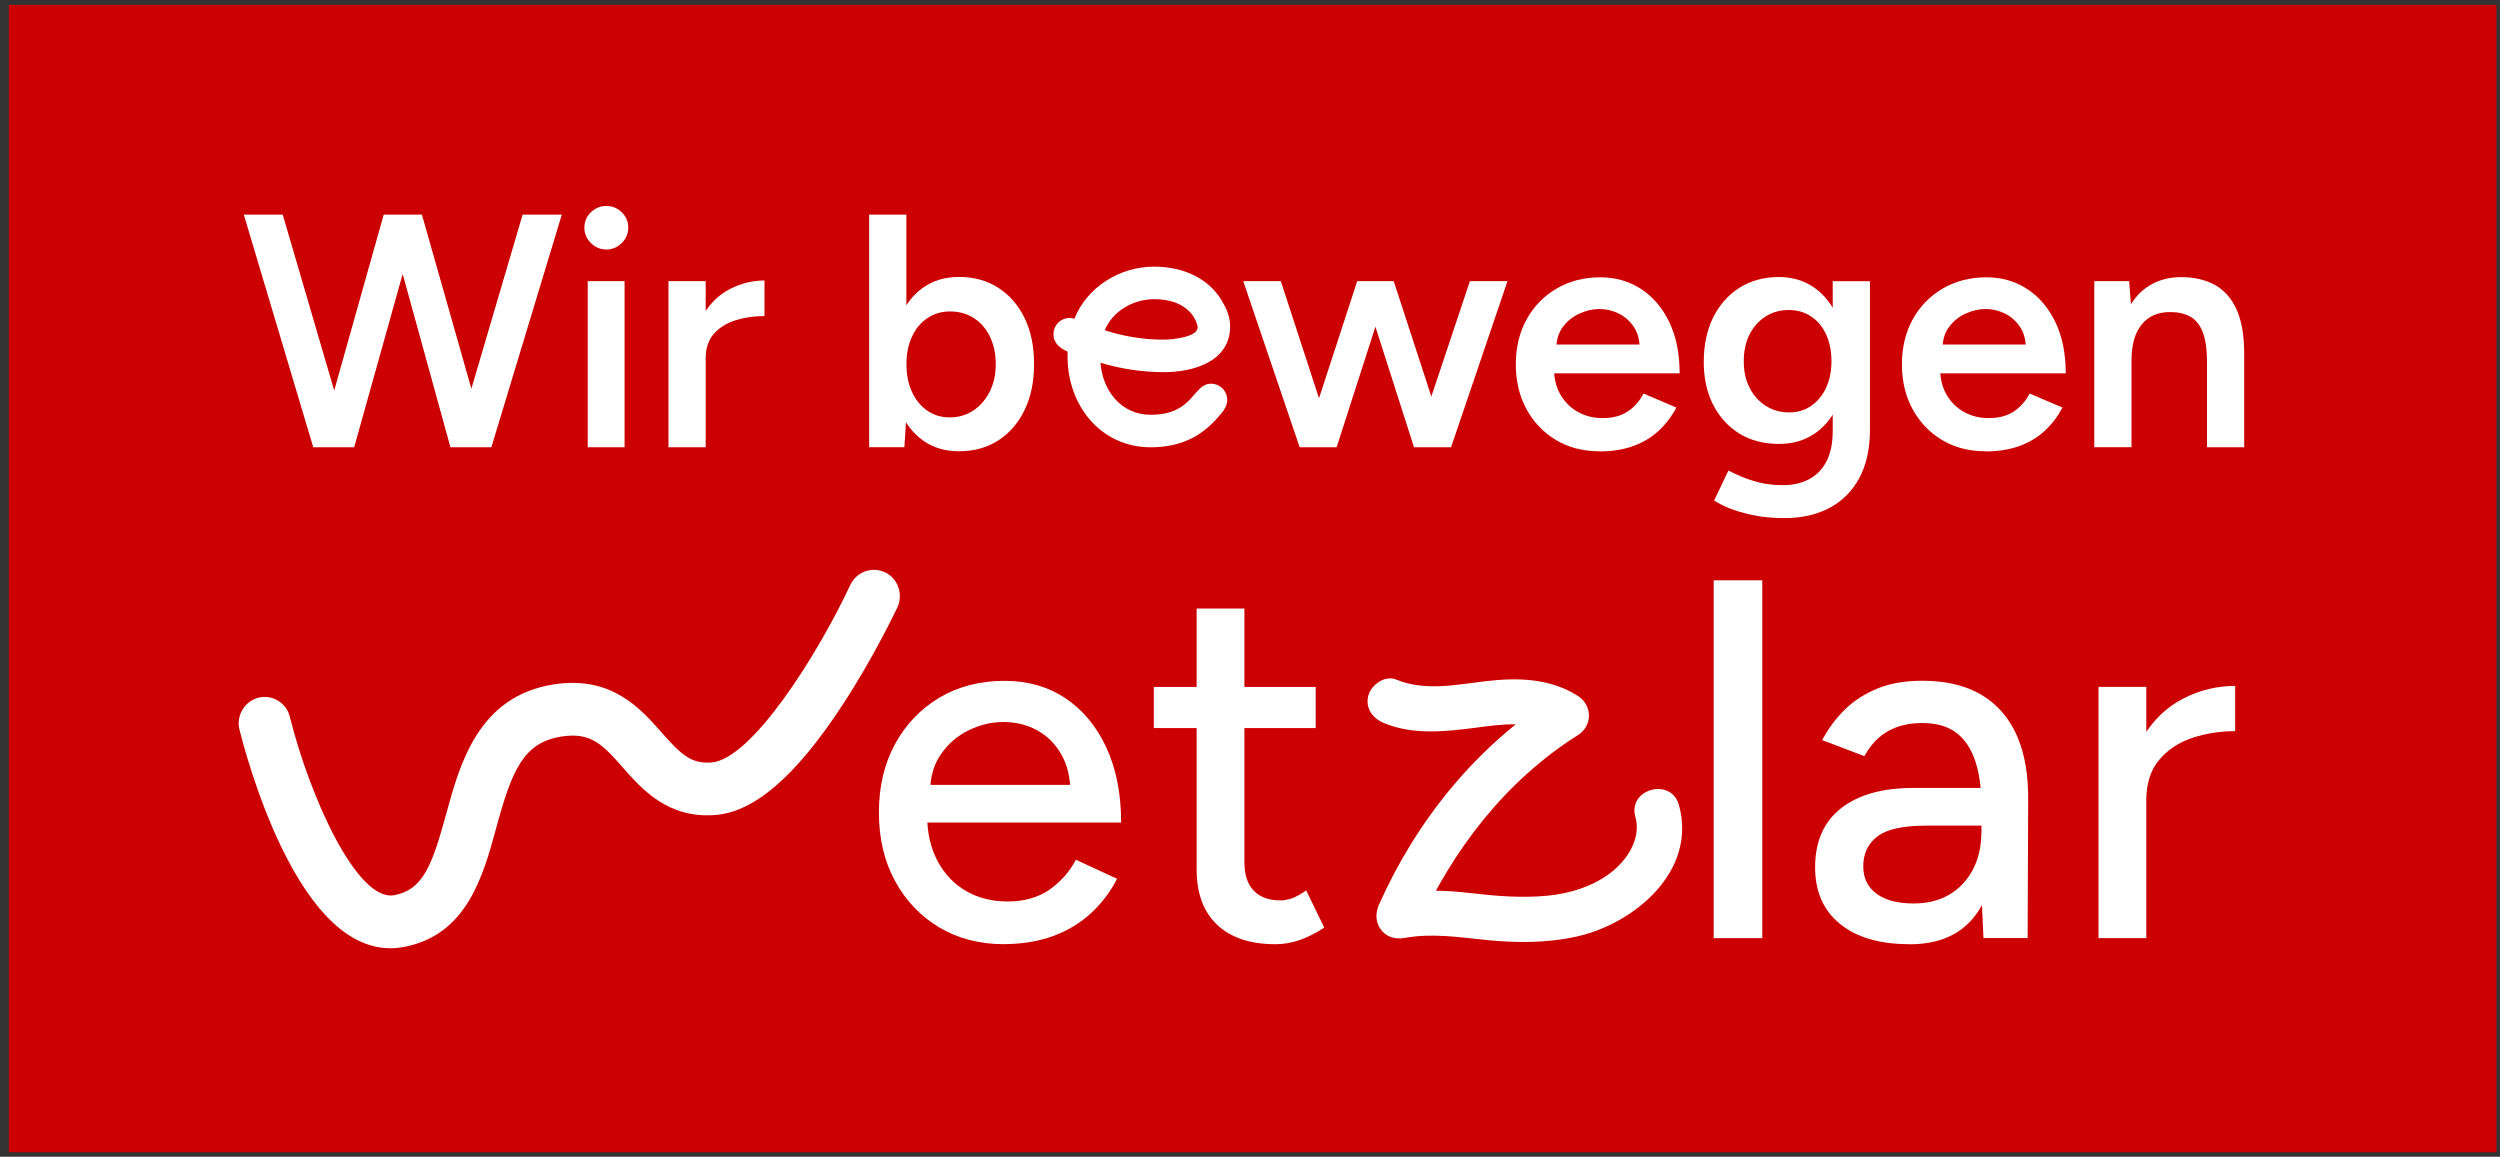 <svg width="201" height="93" viewBox="0 0 201 93" fill="none" xmlns="http://www.w3.org/2000/svg">
<rect x="0" y="0" width="201" height="93" fill="#333333" stroke="none"/>
<g clip-path="url(#clip0_94_401)">
<path d="M200.715 0.396H0.715V92.644H200.715V0.396Z" fill="#CC0000"/>
<path d="M25.186 35.961L19.602 17.256H22.732L28.206 35.961H25.186ZM25.585 35.961L30.85 17.256H33.711L28.475 35.961H25.592H25.585ZM36.216 35.961L31.06 17.256H33.921L39.237 35.961H36.216ZM36.514 35.961L42.018 17.256H45.169L39.505 35.961H36.514Z" fill="white"/>
<path d="M48.749 20.06C48.27 20.06 47.856 19.885 47.507 19.537C47.159 19.188 46.984 18.774 46.984 18.295C46.984 17.816 47.159 17.402 47.507 17.068C47.856 16.727 48.27 16.56 48.749 16.56C49.228 16.56 49.642 16.727 49.991 17.068C50.339 17.409 50.513 17.816 50.513 18.295C50.513 18.774 50.339 19.188 49.991 19.537C49.642 19.885 49.228 20.06 48.749 20.06ZM47.253 35.962V22.601H50.216V35.962H47.253Z" fill="white"/>
<path d="M53.745 35.962V22.601H56.737V35.962H53.745ZM55.72 28.853C55.72 27.408 55.996 26.224 56.548 25.302C57.1 24.372 57.819 23.683 58.697 23.232C59.576 22.782 60.498 22.55 61.464 22.55V25.411C60.643 25.411 59.873 25.52 59.155 25.745C58.436 25.97 57.847 26.326 57.405 26.827C56.962 27.328 56.737 27.981 56.737 28.802L55.72 28.853Z" fill="white"/>
<path d="M69.88 35.961V17.256H72.871V33.471L72.712 35.954H69.88V35.961ZM77.097 36.281C75.979 36.281 75.006 35.99 74.2 35.409C73.394 34.828 72.77 34.015 72.341 32.962C71.913 31.909 71.702 30.682 71.702 29.273C71.702 27.865 71.913 26.616 72.341 25.57C72.77 24.524 73.387 23.718 74.2 23.138C75.013 22.557 75.979 22.266 77.097 22.266C78.31 22.266 79.363 22.557 80.263 23.138C81.164 23.718 81.868 24.524 82.376 25.57C82.885 26.608 83.139 27.843 83.139 29.273C83.139 30.704 82.885 31.909 82.376 32.962C81.868 34.015 81.164 34.828 80.263 35.409C79.363 35.99 78.31 36.281 77.097 36.281ZM76.35 33.558C77.061 33.558 77.693 33.376 78.245 33.013C78.797 32.65 79.24 32.142 79.566 31.503C79.893 30.864 80.06 30.123 80.06 29.288C80.06 28.453 79.9 27.712 79.595 27.073C79.29 26.434 78.855 25.933 78.303 25.577C77.751 25.222 77.112 25.04 76.379 25.04C75.703 25.04 75.093 25.222 74.563 25.577C74.026 25.933 73.612 26.434 73.322 27.073C73.024 27.712 72.879 28.453 72.879 29.288C72.879 30.123 73.024 30.864 73.322 31.503C73.612 32.142 74.026 32.65 74.549 33.013C75.072 33.376 75.674 33.558 76.35 33.558Z" fill="white"/>
<path d="M97.364 30.85C98.09 30.85 98.671 31.431 98.671 32.157C98.671 32.68 98.322 33.116 97.974 33.493C96.522 35.207 94.75 35.962 92.513 35.962C88.476 35.962 85.833 32.564 85.833 28.701V28.265C85.223 28.004 84.7 27.597 84.7 26.871C84.7 26.145 85.281 25.564 86.007 25.564C86.123 25.564 86.268 25.593 86.385 25.622C87.401 23.066 90.044 21.439 92.775 21.439C95.098 21.439 97.306 22.34 98.409 24.489C98.7 25.012 98.903 25.622 98.903 26.232C98.903 29.078 95.941 29.921 93.588 29.921C91.845 29.921 90.132 29.659 88.476 29.166C88.65 31.402 90.132 33.348 92.513 33.348C95.999 33.348 95.882 30.85 97.364 30.85ZM93.559 27.307C94.14 27.307 96.289 27.132 96.289 26.319C96.289 26.029 96.028 25.535 95.853 25.302C95.127 24.373 93.966 24.053 92.804 24.053C91.148 24.053 89.463 24.983 88.824 26.552C90.335 27.045 91.932 27.307 93.559 27.307Z" fill="white"/>
<path d="M104.494 35.962L99.956 22.601H102.977L107.334 35.962H104.502H104.494ZM104.763 35.962L109.12 22.601H111.763L107.464 35.962H104.763ZM113.687 35.962L109.41 22.601H112.054L116.41 35.962H113.687ZM113.716 35.962L118.182 22.601H121.203L116.664 35.962H113.724H113.716Z" fill="white"/>
<path d="M128.573 36.281C127.274 36.281 126.119 35.984 125.117 35.388C124.115 34.793 123.316 33.965 122.742 32.919C122.162 31.866 121.871 30.654 121.871 29.289C121.871 27.924 122.169 26.704 122.75 25.658C123.338 24.605 124.144 23.785 125.168 23.189C126.192 22.594 127.361 22.296 128.682 22.296C129.873 22.296 130.955 22.601 131.914 23.218C132.879 23.835 133.635 24.721 134.201 25.876C134.76 27.038 135.043 28.417 135.043 30.015H124.543L124.943 29.637C124.943 30.458 125.124 31.162 125.48 31.765C125.836 32.36 126.308 32.818 126.896 33.137C127.484 33.457 128.13 33.616 128.849 33.616C129.67 33.616 130.345 33.435 130.882 33.072C131.42 32.709 131.834 32.23 132.139 31.641L134.782 32.767C134.404 33.478 133.932 34.103 133.351 34.64C132.77 35.178 132.088 35.584 131.296 35.867C130.505 36.151 129.597 36.296 128.581 36.296L128.573 36.281ZM125.124 28.076L124.696 27.698H132.233L131.834 28.076C131.834 27.343 131.674 26.747 131.354 26.275C131.035 25.803 130.628 25.447 130.142 25.208C129.648 24.968 129.14 24.845 128.602 24.845C128.065 24.845 127.535 24.968 126.998 25.208C126.46 25.447 126.017 25.803 125.662 26.275C125.306 26.747 125.124 27.35 125.124 28.076Z" fill="white"/>
<path d="M143.023 35.693C141.811 35.693 140.758 35.417 139.857 34.866C138.957 34.314 138.253 33.544 137.744 32.556C137.236 31.569 136.982 30.422 136.982 29.122C136.982 27.735 137.236 26.53 137.744 25.513C138.253 24.496 138.957 23.705 139.857 23.131C140.758 22.565 141.811 22.274 143.023 22.274C144.113 22.274 145.057 22.558 145.87 23.131C146.683 23.705 147.308 24.496 147.751 25.52C148.193 26.544 148.419 27.75 148.419 29.144C148.419 30.538 148.193 31.613 147.751 32.593C147.308 33.573 146.676 34.336 145.87 34.88C145.057 35.425 144.113 35.693 143.023 35.693ZM143.481 41.655C142.537 41.655 141.687 41.575 140.932 41.415C140.177 41.256 139.538 41.067 139.022 40.856C138.507 40.646 138.107 40.435 137.817 40.239L138.964 37.836C139.211 37.959 139.545 38.119 139.966 38.3C140.388 38.482 140.881 38.649 141.448 38.794C142.014 38.939 142.66 39.005 143.372 39.005C144.134 39.005 144.824 38.852 145.427 38.54C146.03 38.228 146.502 37.748 146.843 37.109C147.177 36.47 147.351 35.65 147.351 34.655V22.608H150.343V34.575C150.343 36.086 150.06 37.378 149.486 38.438C148.912 39.498 148.114 40.297 147.083 40.842C146.051 41.386 144.846 41.655 143.474 41.655H143.481ZM143.851 33.159C144.526 33.159 145.122 32.978 145.63 32.622C146.139 32.266 146.538 31.78 146.821 31.17C147.104 30.552 147.25 29.848 147.25 29.042C147.25 28.236 147.104 27.503 146.821 26.893C146.538 26.275 146.139 25.796 145.616 25.448C145.1 25.099 144.505 24.925 143.829 24.925C143.118 24.925 142.486 25.099 141.949 25.448C141.404 25.796 140.976 26.275 140.663 26.893C140.351 27.51 140.199 28.221 140.199 29.042C140.199 29.863 140.351 30.552 140.663 31.17C140.976 31.787 141.404 32.266 141.956 32.622C142.508 32.978 143.14 33.159 143.851 33.159Z" fill="white"/>
<path d="M159.616 36.281C158.316 36.281 157.161 35.984 156.159 35.388C155.157 34.793 154.359 33.965 153.785 32.919C153.204 31.866 152.914 30.654 152.914 29.289C152.914 27.924 153.211 26.704 153.792 25.658C154.38 24.605 155.186 23.785 156.21 23.189C157.234 22.594 158.403 22.296 159.725 22.296C160.916 22.296 161.998 22.601 162.956 23.218C163.922 23.835 164.677 24.721 165.243 25.876C165.803 27.038 166.086 28.417 166.086 30.015H155.586L155.985 29.637C155.985 30.458 156.167 31.162 156.522 31.765C156.878 32.36 157.35 32.818 157.938 33.137C158.527 33.457 159.173 33.616 159.892 33.616C160.712 33.616 161.388 33.435 161.925 33.072C162.462 32.709 162.876 32.23 163.181 31.641L165.824 32.767C165.447 33.478 164.975 34.103 164.394 34.64C163.813 35.178 163.13 35.584 162.339 35.867C161.547 36.151 160.64 36.296 159.623 36.296L159.616 36.281ZM156.174 28.076L155.746 27.698H163.283L162.883 28.076C162.883 27.343 162.724 26.747 162.404 26.275C162.085 25.803 161.678 25.447 161.192 25.208C160.698 24.968 160.189 24.845 159.652 24.845C159.115 24.845 158.585 24.968 158.047 25.208C157.51 25.447 157.067 25.803 156.711 26.275C156.355 26.747 156.174 27.35 156.174 28.076Z" fill="white"/>
<path d="M168.38 35.962V22.601H171.183L171.372 25.055V35.954H168.38V35.962ZM177.442 29.122C177.442 28.054 177.319 27.226 177.079 26.653C176.84 26.072 176.498 25.665 176.063 25.44C175.627 25.208 175.111 25.091 174.523 25.091C173.528 25.077 172.751 25.404 172.2 26.079C171.648 26.754 171.372 27.727 171.372 28.991H170.254C170.254 27.582 170.457 26.377 170.871 25.367C171.277 24.365 171.866 23.596 172.635 23.073C173.405 22.55 174.313 22.281 175.358 22.281C176.404 22.281 177.341 22.492 178.096 22.92C178.851 23.349 179.432 24.009 179.831 24.91C180.231 25.81 180.434 26.979 180.434 28.424V29.122H177.442ZM177.442 35.962V29.122H180.434V35.962H177.442Z" fill="white"/>
<path d="M80.728 75.913C78.76 75.913 77.025 75.463 75.514 74.563C74.004 73.662 72.82 72.413 71.956 70.823C71.092 69.233 70.664 67.403 70.664 65.326C70.664 63.25 71.092 61.42 71.956 59.83C72.82 58.239 74.011 56.998 75.529 56.09C77.047 55.19 78.797 54.739 80.764 54.739C82.623 54.739 84.25 55.204 85.651 56.133C87.053 57.063 88.149 58.385 88.948 60.091C89.739 61.805 90.139 63.816 90.139 66.132H73.815L74.541 65.53C74.541 66.96 74.825 68.195 75.391 69.248C75.957 70.3 76.727 71.099 77.693 71.651C78.659 72.203 79.77 72.479 81.004 72.479C82.347 72.479 83.473 72.159 84.381 71.528C85.281 70.896 85.993 70.09 86.501 69.124L89.812 70.656C89.275 71.709 88.57 72.631 87.713 73.423C86.849 74.214 85.833 74.832 84.664 75.26C83.495 75.688 82.18 75.906 80.728 75.906V75.913ZM74.788 63.707L74.019 63.104H86.784L86.058 63.707C86.058 62.523 85.818 61.507 85.332 60.657C84.845 59.808 84.199 59.161 83.393 58.718C82.587 58.276 81.679 58.05 80.684 58.05C79.69 58.05 78.782 58.276 77.874 58.718C76.974 59.161 76.233 59.8 75.652 60.636C75.072 61.471 74.781 62.494 74.781 63.707H74.788Z" fill="white"/>
<path d="M92.767 58.538V55.227H105.78V58.538H92.767ZM102.548 75.914C100.53 75.914 98.969 75.399 97.865 74.36C96.761 73.322 96.209 71.834 96.209 69.895V48.924H100.05V69.328C100.05 70.323 100.297 71.085 100.798 71.608C101.299 72.131 102.018 72.393 102.962 72.393C103.231 72.393 103.529 72.342 103.848 72.233C104.175 72.124 104.56 71.906 105.017 71.587L106.47 74.578C105.772 75.036 105.104 75.37 104.473 75.588C103.841 75.805 103.202 75.914 102.556 75.914H102.548Z" fill="white"/>
<path d="M137.781 75.428V46.658H141.687V75.428H137.781Z" fill="white"/>
<path d="M153.531 75.914C151.134 75.914 149.268 75.369 147.932 74.28C146.596 73.191 145.935 71.673 145.935 69.734C145.935 67.658 146.632 66.075 148.019 64.986C149.406 63.896 151.338 63.352 153.814 63.352H159.427V66.38H154.86C153.001 66.38 151.694 66.67 150.938 67.251C150.183 67.832 149.806 68.631 149.806 69.654C149.806 70.599 150.161 71.332 150.873 71.855C151.585 72.378 152.572 72.639 153.843 72.639C154.947 72.639 155.905 72.407 156.711 71.935C157.517 71.463 158.149 70.795 158.606 69.938C159.064 69.074 159.296 68.093 159.296 66.99H160.632C160.632 69.734 160.044 71.913 158.875 73.518C157.706 75.122 155.92 75.921 153.523 75.921L153.531 75.914ZM159.471 75.427L159.311 71.913V64.884C159.311 63.403 159.144 62.161 158.802 61.166C158.468 60.171 157.953 59.416 157.27 58.9C156.58 58.392 155.673 58.131 154.54 58.131C153.487 58.131 152.579 58.349 151.81 58.777C151.04 59.205 150.401 59.881 149.893 60.796L146.502 59.503C146.988 58.588 147.591 57.775 148.317 57.056C149.043 56.344 149.922 55.778 150.946 55.357C151.969 54.936 153.168 54.732 154.54 54.732C156.45 54.732 158.04 55.11 159.311 55.865C160.574 56.62 161.525 57.71 162.157 59.14C162.789 60.571 163.094 62.335 163.065 64.434L163.021 75.42H159.463L159.471 75.427Z" fill="white"/>
<path d="M168.721 75.427V55.226H172.563V75.427H168.721ZM171.067 64.557C171.067 62.379 171.481 60.6 172.316 59.227C173.151 57.855 174.226 56.831 175.547 56.156C176.869 55.48 178.256 55.147 179.708 55.147V58.784C178.495 58.784 177.348 58.966 176.251 59.329C175.162 59.692 174.269 60.288 173.587 61.108C172.897 61.929 172.555 63.04 172.555 64.441L171.06 64.564L171.067 64.557Z" fill="white"/>
<path d="M71.165 46.026C70.664 45.779 70.105 45.75 69.575 45.931C69.045 46.12 68.616 46.505 68.369 47.02C65.653 52.815 60.382 61.078 57.187 61.304C55.568 61.42 54.776 60.686 53.186 58.886C51.479 56.947 49.141 54.289 44.487 55.03C38.445 55.988 36.964 61.449 35.875 65.435C34.727 69.647 33.987 71.535 31.707 71.971C28.708 72.544 24.888 64.012 23.305 57.637C23.167 57.078 22.826 56.613 22.332 56.322C21.853 56.039 21.294 55.959 20.764 56.097C19.653 56.388 18.977 57.542 19.253 58.668C19.464 59.503 20.597 63.896 22.586 68.035C25.208 73.481 28.17 76.24 31.402 76.24C31.75 76.24 32.113 76.204 32.462 76.139C37.552 75.18 38.852 70.402 39.897 66.561C41.154 61.935 42.083 59.699 45.133 59.22C47.544 58.835 48.495 59.917 50.078 61.71C51.596 63.438 53.679 65.806 57.477 65.53C60.629 65.305 63.983 62.415 67.73 56.693C70.293 52.779 72.065 49.003 72.145 48.843C72.639 47.79 72.203 46.527 71.172 46.018L71.165 46.026Z" fill="white"/>
<path d="M111.298 58.145C113.637 59.103 116.156 58.828 118.596 58.515C120.775 58.232 123.105 57.862 125.051 59.103V55.967C118.734 59.946 113.883 65.958 110.863 72.748C110.202 74.236 111.284 75.71 112.91 75.412C115.147 75.006 117.296 75.354 119.526 75.579C121.936 75.819 124.398 75.826 126.772 75.296C131.434 74.258 136.466 70.01 134.985 64.716C134.353 62.473 130.853 63.424 131.485 65.682C131.964 67.396 130.853 69.117 129.532 70.141C128.065 71.281 126.184 71.854 124.347 72.021C122.307 72.21 120.266 72.043 118.24 71.804C116.091 71.549 114.08 71.52 111.937 71.912L113.985 74.577C116.759 68.347 121.058 62.763 126.874 59.096C128.05 58.355 128.036 56.707 126.874 55.959C124.609 54.514 121.973 54.463 119.388 54.776C117.006 55.059 114.552 55.582 112.257 54.638C111.349 54.267 110.26 55.044 110.02 55.908C109.737 56.947 110.376 57.767 111.291 58.145H111.298Z" fill="white"/>
</g>
<defs>
<clipPath id="clip0_94_401">
<rect width="200" height="92.249" fill="white" transform="translate(0.715 0.396)"/>
</clipPath>
</defs>
</svg>
